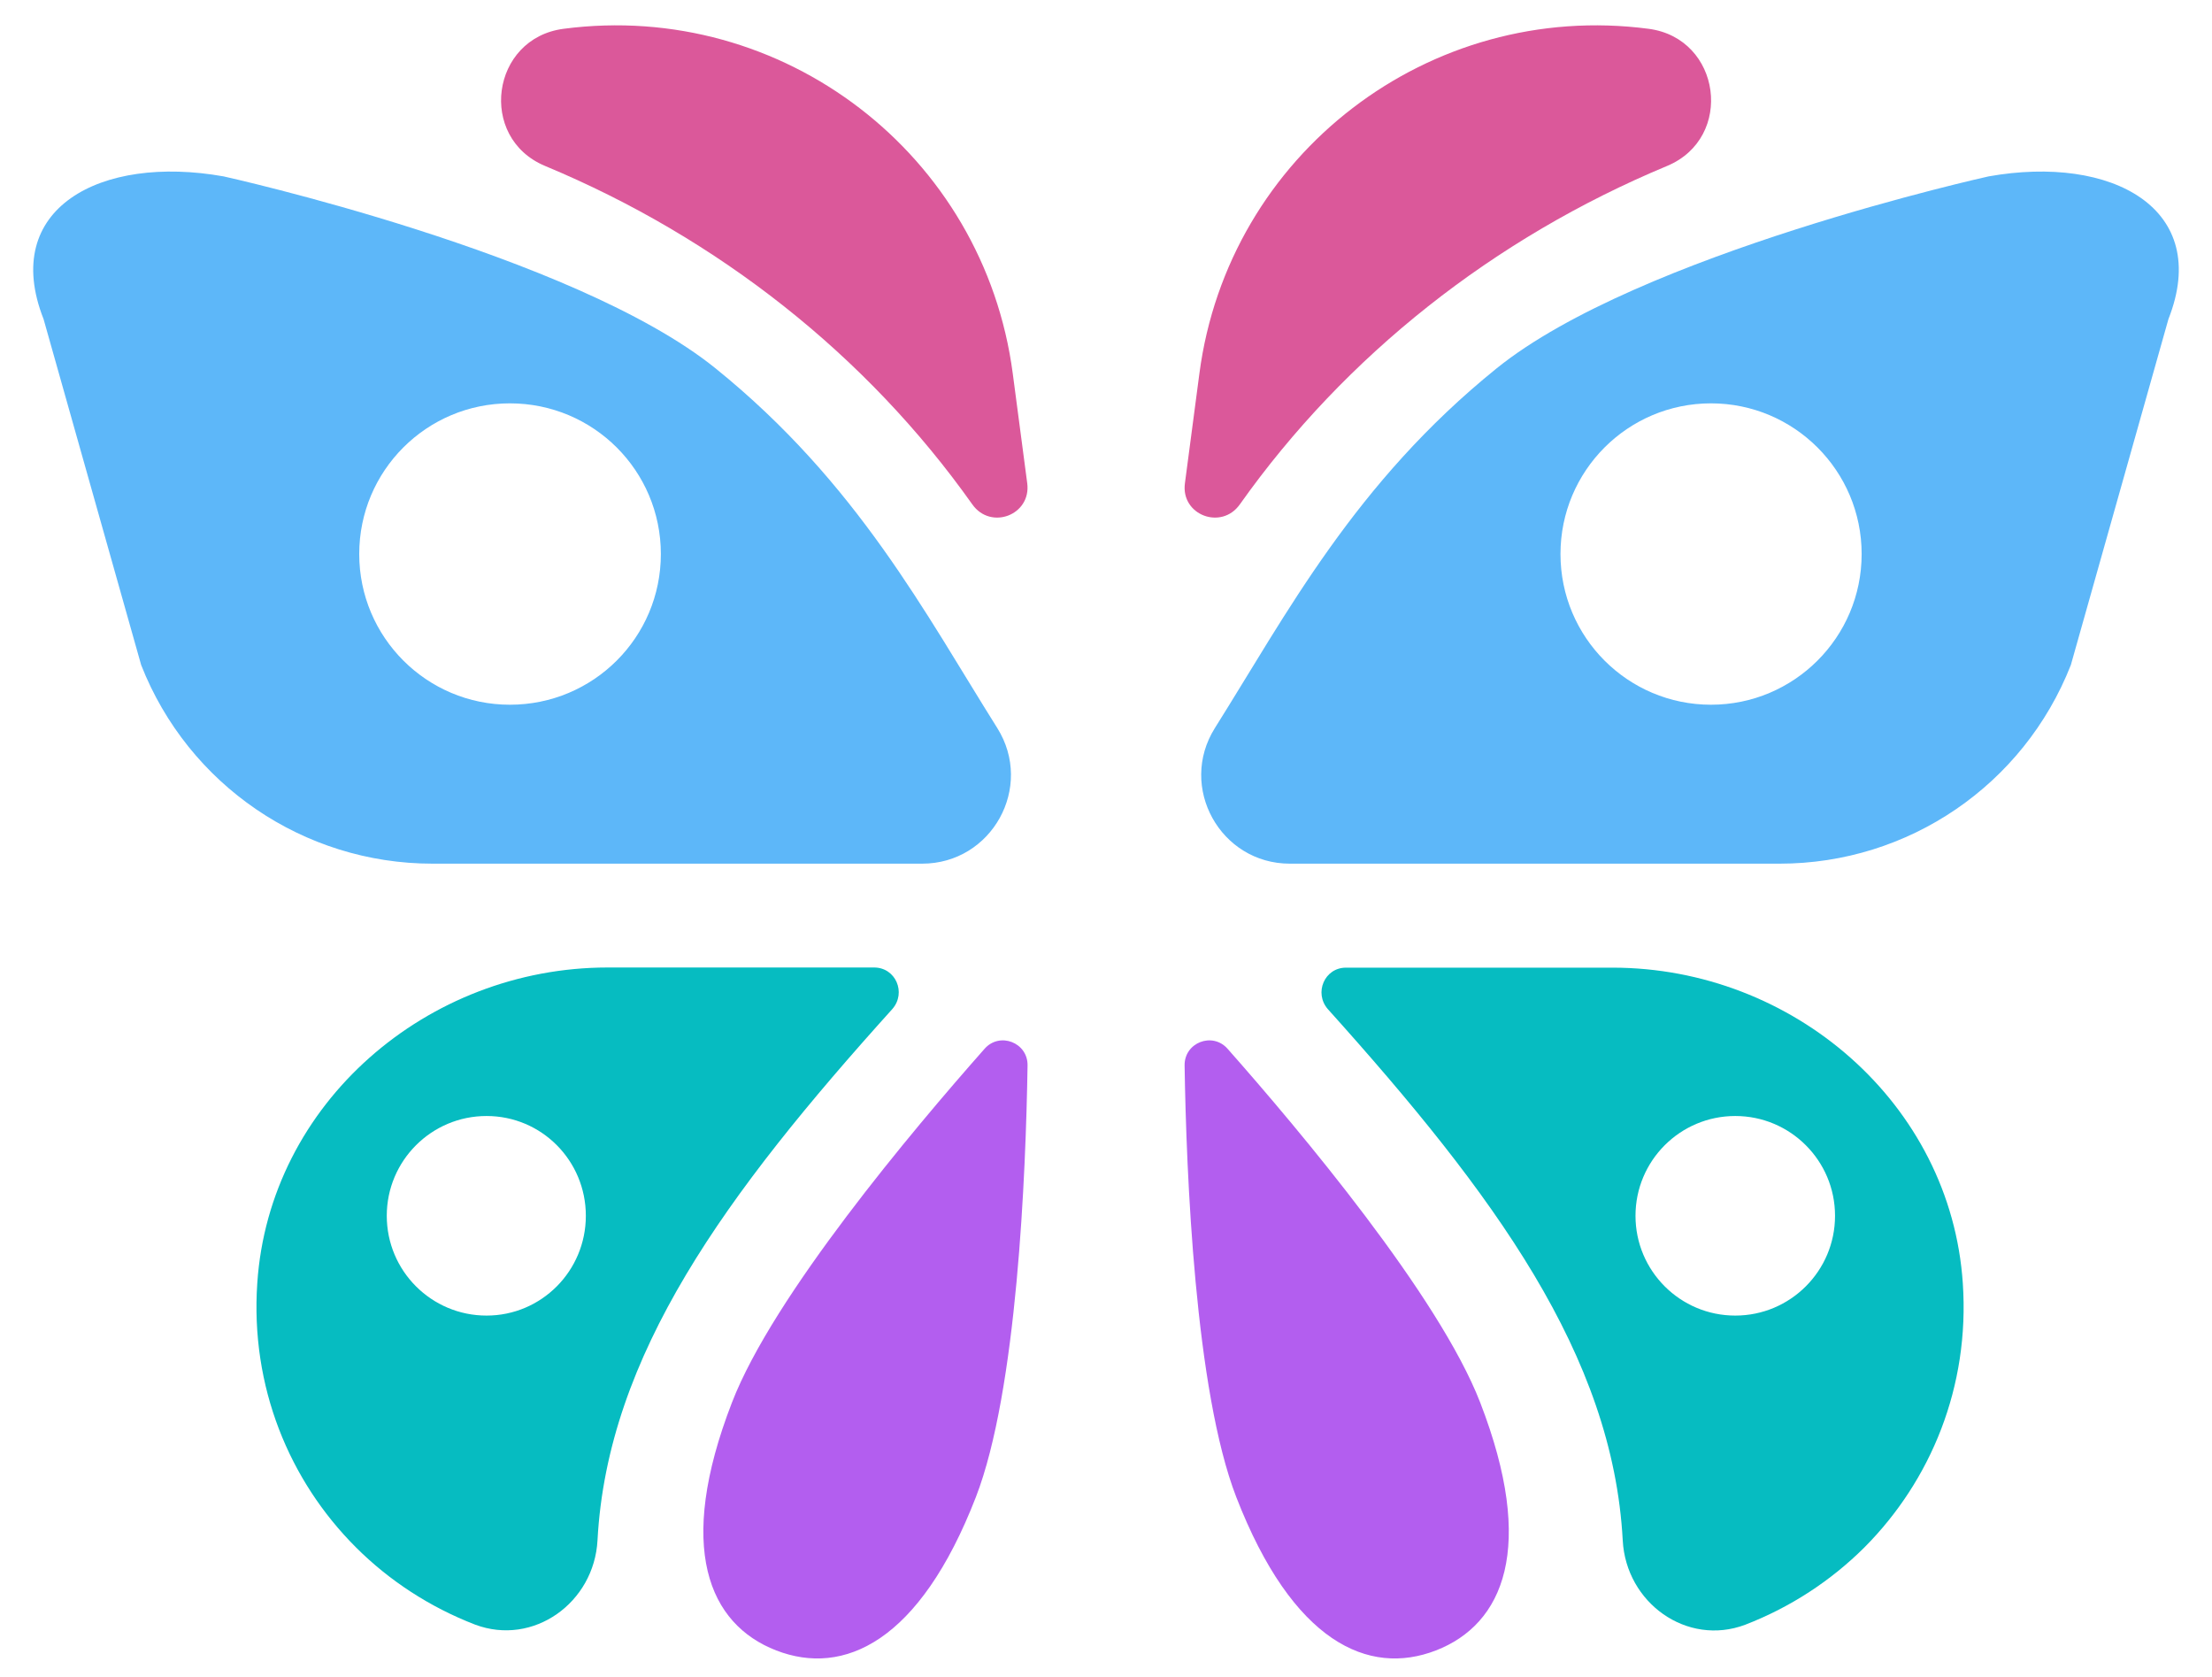 <?xml version="1.0" encoding="utf-8"?>
<svg viewBox="66.16 0.66 142.12 107.7" width="142.12" height="107.7" xmlns="http://www.w3.org/2000/svg">
  <defs>
    <style type="text/css">
	.st0{fill:#5DB7F9;}
	.st1{fill:#2A2B35;}
	.st2{fill:#06BCC1;}
	.st3{fill:#DB589A;}
	.st4{fill:#B35EEF;}
	.st5{font-family:'AcuminPro-Bold';}
	.st6{font-size:11.521px;}
</style>
  </defs>
  <g transform="matrix(1, 0, 0, 1, 0, 1.7763568394002505e-15)">
    <path class="st0" d="M193.93,11.99c0,0-22.49,4.97-31.61,12.33c-9.12,7.36-13.5,15.79-18.1,23.1c-2.39,3.8,0.35,8.72,4.81,8.72&#10;&#9;&#9;h31.47c8.27,0,15.68-5.05,18.71-12.76l6.27-22.22C208.28,14.06,201.85,10.58,193.93,11.99z M176.09,45.93&#10;&#9;&#9;c-5.34,0-9.67-4.33-9.67-9.68s4.33-9.68,9.67-9.68c5.34,0,9.68,4.33,9.68,9.68S181.43,45.93,176.09,45.93z"/>
    <g>
      <g>
        <path class="st2" d="M192.27,83.1c-0.77-11.56-10.92-20.28-22.51-20.28h-17.12c-1.38,0-2.07,1.62-1.17,2.66&#10;&#9;&#9;&#9;&#9;c10.71,11.91,18.31,22.25,18.95,34.13c0.21,4.01,4.12,6.83,7.87,5.42c2.9-1.12,5.5-2.82,7.66-4.97&#10;&#9;&#9;&#9;&#9;C190.22,95.77,192.72,89.74,192.27,83.1z M177.65,85.17c-3.54,0-6.41-2.87-6.41-6.41c0-3.54,2.87-6.41,6.41-6.41&#10;&#9;&#9;&#9;&#9;s6.41,2.87,6.41,6.41C184.06,82.3,181.19,85.17,177.65,85.17z"/>
      </g>
    </g>
    <g>
      <g>
        <path class="st3" d="M142.29,31.71l0.93-7.05c1.85-14.09,14.77-24,28.86-22.15l0,0c4.67,0.61,5.53,7,1.19,8.81&#10;&#9;&#9;&#9;&#9;c-11.12,4.63-20.67,12.17-27.45,21.74C144.63,34.74,142.02,33.74,142.29,31.71z"/>
      </g>
    </g>
    <path class="st4" d="M145.03,68.03c-0.97-1.1-2.78-0.4-2.76,1.07c0.11,6.95,0.67,20.89,3.32,27.73c3.62,9.33,8.5,11.53,12.83,9.85&#10;&#9;&#9;s6.46-6.59,2.84-15.93C158.61,83.91,149.64,73.24,145.03,68.03z"/>
    <path class="st0" d="M130.23,47.42c-4.6-7.31-8.98-15.74-18.1-23.1c-9.12-7.36-31.61-12.33-31.61-12.33&#10;&#9;&#9;c-7.92-1.41-14.36,2.07-11.56,9.17l6.27,22.22c3.03,7.71,10.45,12.76,18.71,12.76h31.47C129.88,56.14,132.62,51.22,130.23,47.42z&#10;&#9;&#9; M98.92,45.93c-5.34,0-9.68-4.33-9.68-9.68s4.33-9.68,9.68-9.68c5.37,0,9.7,4.33,9.7,9.68S104.29,45.93,98.92,45.93z"/>
    <g>
      <g>
        <path class="st2" d="M122.32,62.81H105.2c-11.59,0-21.74,8.72-22.51,20.28c-0.45,6.65,2.05,12.68,6.33,16.96&#10;&#9;&#9;&#9;&#9;c2.15,2.15,4.76,3.85,7.66,4.97c3.75,1.41,7.66-1.41,7.87-5.42c0.64-11.88,8.21-22.22,18.95-34.13&#10;&#9;&#9;&#9;&#9;C124.4,64.43,123.71,62.81,122.32,62.81z M97.42,85.17c-3.54,0-6.41-2.87-6.41-6.41c0-3.54,2.87-6.41,6.41-6.41&#10;&#9;&#9;&#9;&#9;s6.38,2.87,6.38,6.41C103.8,82.3,100.95,85.17,97.42,85.17z"/>
      </g>
    </g>
    <g>
      <g>
        <path class="st3" d="M132.16,31.71l-0.93-7.05c-1.85-14.09-14.77-24-28.86-22.15l0,0c-4.67,0.61-5.53,7-1.19,8.81&#10;&#9;&#9;&#9;&#9;c11.12,4.63,20.67,12.17,27.45,21.74C129.82,34.74,132.42,33.74,132.16,31.71z"/>
      </g>
    </g>
    <path class="st4" d="M129.42,68.03c0.97-1.1,2.78-0.4,2.76,1.07c-0.11,6.95-0.67,20.89-3.32,27.73c-3.62,9.33-8.5,11.53-12.83,9.85&#10;&#9;&#9;c-4.33-1.68-6.46-6.59-2.84-15.93C115.83,83.91,124.81,73.24,129.42,68.03z"/>
  </g>
</svg>